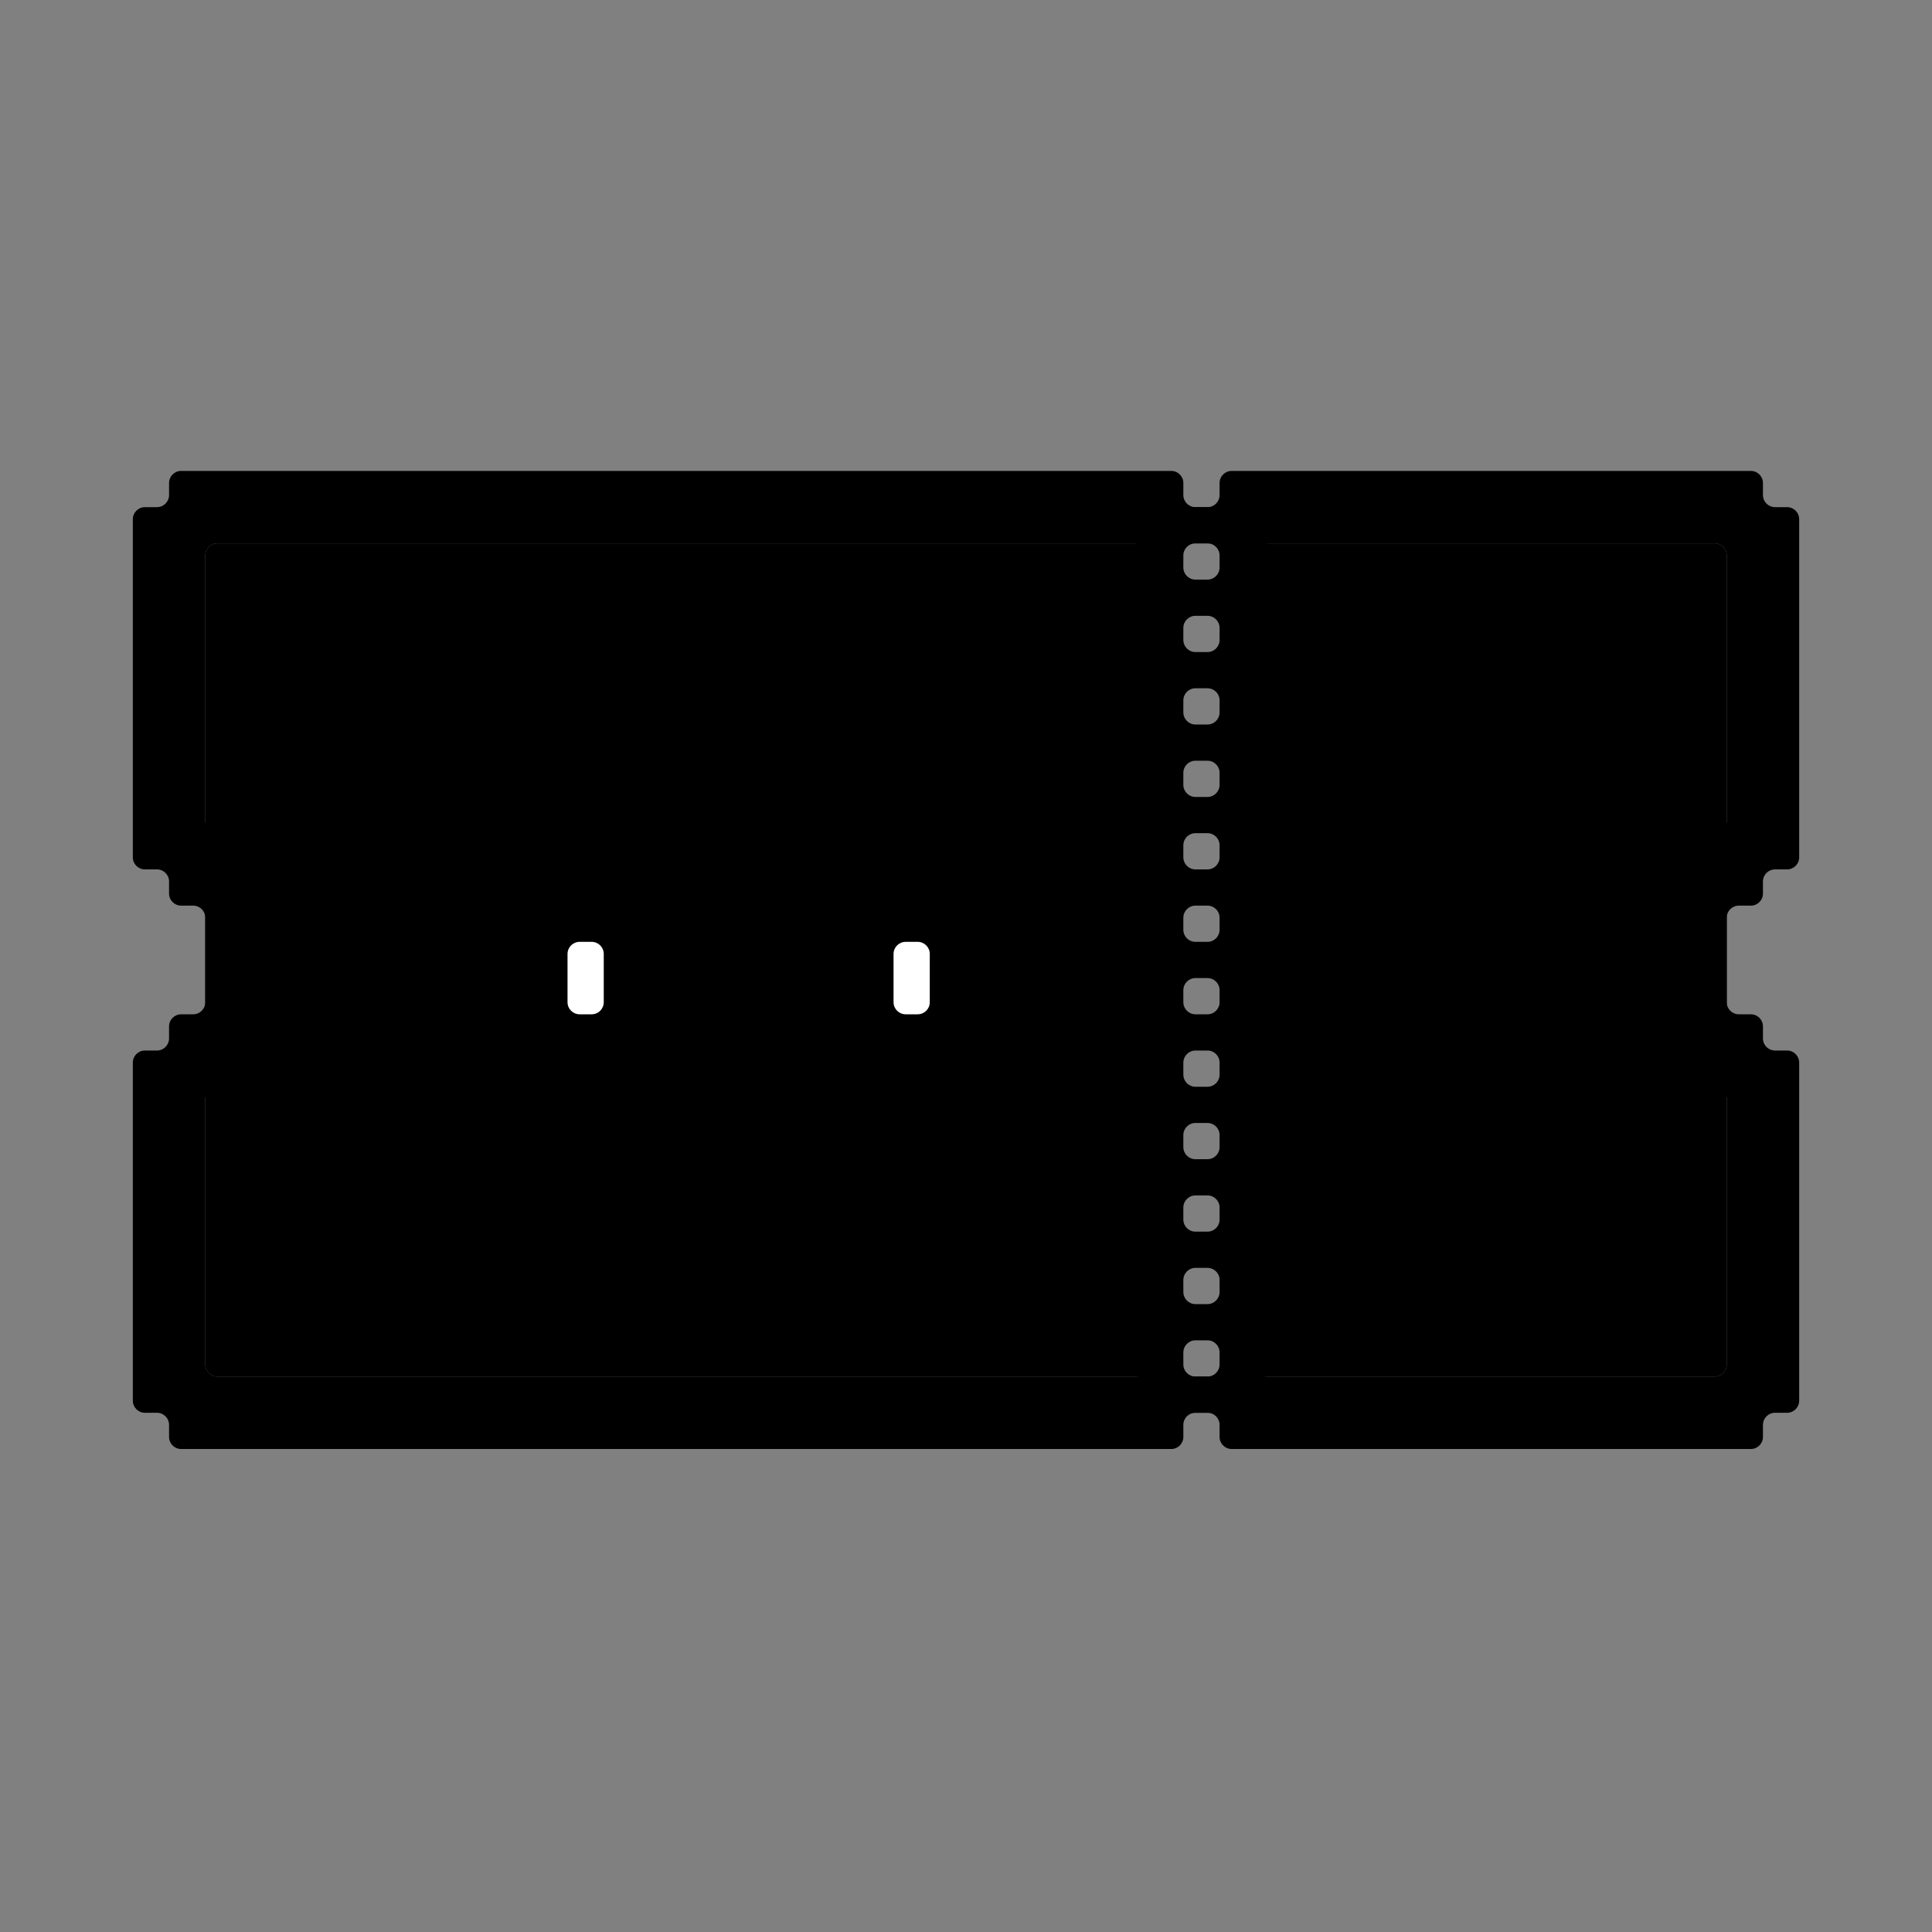 <svg xmlns="http://www.w3.org/2000/svg" width="100%" fill="none" viewBox="0 0 160 160">
  <rect x="0" y="0" width="160" height="160" fill="#808080" stroke="none"/>
  <path fill="color(display-p3 .067 .118 .067)" fill-rule="evenodd" d="M104 43C104 42.448 103.552 42 103 42H96C95.448 42 95 42.448 95 43V44C95 44.552 94.552 45 94 45H18C17.448 45 17 45.448 17 46V113C17 113.552 17.448 114 18 114H94C94.552 114 95 114.448 95 115V116C95 116.552 95.448 117 96 117H103C103.552 117 104 116.552 104 116V115C104 114.448 104.448 114 105 114H142C142.552 114 143 113.552 143 113V46C143 45.448 142.552 45 142 45H105C104.448 45 104 44.552 104 44V43ZM101 46C101 45.448 100.552 45 100 45H99C98.448 45 98 45.448 98 46V47C98 47.552 98.448 48 99 48H100C100.552 48 101 47.552 101 47V46ZM100 111C100.552 111 101 111.448 101 112V113C101 113.552 100.552 114 100 114H99C98.448 114 98 113.552 98 113V112C98 111.448 98.448 111 99 111H100ZM100 54C100.552 54 101 53.552 101 53V52C101 51.448 100.552 51 100 51H99C98.448 51 98 51.448 98 52V53C98 53.552 98.448 54 99 54H100ZM100 57C100.552 57 101 57.448 101 58V59C101 59.552 100.552 60 100 60H99C98.448 60 98 59.552 98 59V58C98 57.448 98.448 57 99 57H100ZM100 66C100.552 66 101 65.552 101 65V64C101 63.448 100.552 63 100 63H99C98.448 63 98 63.448 98 64V65C98 65.552 98.448 66 99 66H100ZM100 69C100.552 69 101 69.448 101 70V71C101 71.552 100.552 72 100 72H99C98.448 72 98 71.552 98 71V70C98 69.448 98.448 69 99 69H100ZM100 78C100.552 78 101 77.552 101 77V76C101 75.448 100.552 75 100 75H99C98.448 75 98 75.448 98 76V77C98 77.552 98.448 78 99 78H100ZM100 81C100.552 81 101 81.448 101 82V83C101 83.552 100.552 84 100 84H99C98.448 84 98 83.552 98 83V82C98 81.448 98.448 81 99 81H100ZM100 90C100.552 90 101 89.552 101 89V88C101 87.448 100.552 87 100 87H99C98.448 87 98 87.448 98 88V89C98 89.552 98.448 90 99 90H100ZM100 93C100.552 93 101 93.448 101 94V95C101 95.552 100.552 96 100 96H99C98.448 96 98 95.552 98 95V94C98 93.448 98.448 93 99 93H100ZM100 102C100.552 102 101 101.552 101 101V100C101 99.448 100.552 99 100 99H99C98.448 99 98 99.448 98 100V101C98 101.552 98.448 102 99 102H100ZM100 105C100.552 105 101 105.448 101 106V107C101 107.552 100.552 108 100 108H99C98.448 108 98 107.552 98 107V106C98 105.448 98.448 105 99 105H100Z" clip-rule="evenodd" />
  <path fill="color(display-p3 .695 .903 .323)" fill-rule="evenodd" d="M50 58C50 57.448 49.552 57 49 57H48C47.448 57 47 57.448 47 58V65C47 65.552 47.448 66 48 66H49C49.552 66 50 65.552 50 65V58ZM74 58C74 57.448 73.552 57 73 57H72C71.448 57 71 57.448 71 58V65C71 65.552 71.448 66 72 66H73C73.552 66 74 65.552 74 65V58Z" clip-rule="evenodd" />
  <path fill="color(display-p3 .392 .694 .31)" fill-rule="evenodd" d="M41 51H39C38.448 51 38 51.448 38 52V54V56C38 56.552 38.448 57 39 57H41H44H46C46.552 57 47 56.552 47 56V55C47 54.448 46.552 54 46 54H45C44.448 54 44 53.552 44 53V52C44 51.448 43.552 51 43 51H41ZM77 53C77 53.552 76.552 54 76 54H75C74.448 54 74 54.448 74 55V56C74 56.552 74.448 57 75 57H77H80H82C82.552 57 83 56.552 83 56V54V52C83 51.448 82.552 51 82 51H80H78C77.448 51 77 51.448 77 52V53Z" clip-rule="evenodd" />
  <path fill="color(display-p3 .518 .557 .345)" fill-rule="evenodd" d="M138 60C137.448 60 137 60.448 137 61V62C137 62.552 137.448 63 138 63H139C139.552 63 140 62.552 140 62V61C140 60.448 139.552 60 139 60H138ZM129 78C128.448 78 128 78.448 128 79V80C128 80.552 128.448 81 129 81H130C130.552 81 131 80.552 131 80V79C131 78.448 130.552 78 130 78H129ZM131 82C131 81.448 131.448 81 132 81H133C133.552 81 134 81.448 134 82V83C134 83.552 133.552 84 133 84H132C131.448 84 131 83.552 131 83V82ZM128 85C128 84.448 128.448 84 129 84H130C130.552 84 131 84.448 131 85V86C131 86.552 130.552 87 130 87H129C128.448 87 128 86.552 128 86V85ZM125 82C125 81.448 125.448 81 126 81H127C127.552 81 128 81.448 128 82V83C128 83.552 127.552 84 127 84H126C125.448 84 125 83.552 125 83V82ZM108 108C107.448 108 107 108.448 107 109V110C107 110.552 107.448 111 108 111H109C109.552 111 110 110.552 110 110V109C110 108.448 109.552 108 109 108H108ZM110 106C110 105.448 110.448 105 111 105H112C112.552 105 113 105.448 113 106V107C113 107.552 112.552 108 112 108H111C110.448 108 110 107.552 110 107V106ZM108 102C107.448 102 107 102.448 107 103V104C107 104.552 107.448 105 108 105H109C109.552 105 110 104.552 110 104V103C110 102.448 109.552 102 109 102H108ZM104 106C104 105.448 104.448 105 105 105H106C106.552 105 107 105.448 107 106V107C107 107.552 106.552 108 106 108H105C104.448 108 104 107.552 104 107V106Z" clip-rule="evenodd" />
  <path fill="color(display-p3 .286 .577 .29)" fill-rule="evenodd" d="M114 57C113.448 57 113 57.448 113 58V59H107V61V62C107 62.552 107.448 63 108 63H112C112.552 63 113 63.448 113 64V74H107V76V77C107 77.552 107.448 78 108 78H124C124.552 78 125 77.552 125 77V76V74H119V58C119 57.448 118.552 57 118 57H114Z" clip-rule="evenodd" />
  <path fill="color(display-p3 .522 .792 .322)" fill-rule="evenodd" d="M114 54C113.448 54 113 54.448 113 55V56H107V58V59C107 59.552 107.448 60 108 60H112C112.552 60 113 60.448 113 61V71H107V73V74C107 74.552 107.448 75 108 75H124C124.552 75 125 74.552 125 74V73V71H119V55C119 54.448 118.552 54 118 54H114Z" clip-rule="evenodd" />
  <path fill="color(display-p3 .695 .903 .323)" fill-rule="evenodd" d="M114 51C113.448 51 113 51.448 113 52V53H107V55V56C107 56.552 107.448 57 108 57H112C112.552 57 113 57.448 113 58V68H107V70V71C107 71.552 107.448 72 108 72H124C124.552 72 125 71.552 125 71V70V68H119V52C119 51.448 118.552 51 118 51H114Z" clip-rule="evenodd" />
  <path fill="color(display-p3 .407 .829 .398)" fill-rule="evenodd" d="M23 45H20H18C17.448 45 17 45.448 17 46V48V51V54V57V60V63V66V68C17 68.552 17.448 69 18 69H19C19.552 69 20 69.448 20 70V72V74C20 74.552 20.448 75 21 75H22C22.552 75 23 75.448 23 76V78V81V83C23 83.552 22.552 84 22 84H21C20.448 84 20 84.448 20 85V87V89C20 89.552 19.552 90 19 90H18C17.448 90 17 90.448 17 91V93V96V99V102V105V108V111V113C17 113.552 17.448 114 18 114H20H23H26H29H32H35H38H41H44H47H50H53H56H59H62H65H68H71H74H77H80H83H86H89H92H95H98H101H104H107H110H113H116H119H122H125H128H131H134H137H140H142C142.552 114 143 113.552 143 113V111V108V91C143 90.448 142.552 90 142 90H141C140.448 90 140 89.552 140 89V87V85C140 84.448 139.552 84 139 84H138C137.448 84 137 83.552 137 83V81V78V76C137 75.448 137.448 75 138 75H139C139.552 75 140 74.552 140 74V72V70C140 69.448 140.448 69 141 69H142C142.552 69 143 68.552 143 68V52V51V48V46C143 45.448 142.552 45 142 45H140H137H134H131H128H125H122H119H116H113H110H107H104H101L98 45L95 45H92H23ZM15 120C14.448 120 14 119.552 14 119V118C14 117.448 13.552 117 13 117H12C11.448 117 11 116.552 11 116V114V111V108V105V102V99V96V93V90V88C11 87.448 11.448 87 12 87L13 87C13.552 87 14 86.552 14 86V85C14 84.448 14.448 84 15 84H16C16.552 84 17 83.552 17 83V81V78V76C17 75.448 16.552 75 16 75H15C14.448 75 14 74.552 14 74V73C14 72.448 13.552 72 13 72L12 72C11.448 72 11 71.552 11 71V69V66V63V60V57V54V51V48V45V43C11 42.448 11.448 42 12 42H13C13.552 42 14 41.552 14 41V40C14 39.448 14.448 39 15 39H17H20H23C23 39 23 39 23 39V39C23 39 23 39 23 39L97 39C97.552 39 98 39.448 98 40V41C98 41.552 98.448 42 99 42H100C100.552 42 101 41.552 101 41V40C101 39.448 101.448 39 102 39H104H110H113H116H119H122H125H128H131H134H137H140H143H145C145.552 39 146 39.448 146 40V41C146 41.552 146.448 42 147 42H148C148.552 42 149 42.448 149 43V45V48V51V52V71C149 71.552 148.552 72 148 72H147C146.448 72 146 72.448 146 73V74C146 74.552 145.552 75 145 75H144C143.448 75 143 75.448 143 76V78V81V83C143 83.552 143.448 84 144 84H145C145.552 84 146 84.448 146 85V86C146 86.552 146.448 87 147 87H148C148.552 87 149 87.448 149 88V108V111V114V116C149 116.552 148.552 117 148 117H147C146.448 117 146 117.448 146 118V119C146 119.552 145.552 120 145 120H143H140H137H134H131H128H125H122H119H116H113H110H107H104H102C101.448 120 101 119.552 101 119V118C101 117.448 100.552 117 100 117H99C98.448 117 98 117.448 98 118V119C98 119.552 97.552 120 97 120H95H92H89H86H83H80H77H74H71H68H65H62H59H56H53H50H47H44H41H38H35H32H29H26H23H20H17H15Z" clip-rule="evenodd" />
  <path fill="color(display-p3 .886 .977 .298)" fill-rule="evenodd" d="M24 48C23.448 48 23 48.448 23 49V51H21C20.448 51 20 51.448 20 52V54V56C20 56.552 20.448 57 21 57H22C22.552 57 23 56.552 23 56V54V51H26H28C28.552 51 29 50.552 29 50V49C29 48.448 28.552 48 28 48H26H24ZM21 102C20.448 102 20 102.448 20 103V105V107C20 107.552 20.448 108 21 108H23V110C23 110.552 23.448 111 24 111H26H28C28.552 111 29 110.552 29 110V109C29 108.448 28.552 108 28 108H26H23V105V103C23 102.448 22.552 102 22 102H21ZM87 108C86.448 108 86 108.448 86 109V110C86 110.552 86.448 111 87 111H89H91C91.552 111 92 110.552 92 110V108H94C94.552 108 95 107.552 95 107V105V103C95 102.448 94.552 102 94 102H93C92.448 102 92 102.448 92 103V105V108H89H87ZM92 56C92 56.552 92.448 57 93 57H94C94.552 57 95 56.552 95 56V54V52C95 51.448 94.552 51 94 51H92V49C92 48.448 91.552 48 91 48H89H87C86.448 48 86 48.448 86 49V50C86 50.552 86.448 51 87 51H89H92V54V56ZM113 49C113 48.448 113.448 48 114 48H118C118.552 48 119 48.448 119 49V65C119 65.552 119.448 66 120 66H124C124.552 66 125 66.448 125 67V68C125 68.552 124.552 69 124 69H108C107.448 69 107 68.552 107 68V67C107 66.448 107.448 66 108 66H112C112.552 66 113 65.552 113 65V55C113 54.448 112.552 54 112 54H108C107.448 54 107 53.552 107 53V52C107 51.448 107.448 51 108 51H112C112.552 51 113 50.552 113 50V49ZM128 49C128 48.448 128.448 48 129 48H130C130.552 48 131 48.448 131 49V51V54H128V51V49ZM128 57H125H123C122.448 57 122 56.552 122 56V55C122 54.448 122.448 54 123 54H125H128V57ZM131 57V60V62C131 62.552 130.552 63 130 63H129C128.448 63 128 62.552 128 62V60V57H131ZM131 57H134H136C136.552 57 137 56.552 137 56V55C137 54.448 136.552 54 136 54H134H131V57ZM131 72H134V74C134 74.552 133.552 75 133 75H132C131.448 75 131 74.552 131 74V72ZM131 69V72H129C128.448 72 128 71.552 128 71V70C128 69.448 128.448 69 129 69H131ZM131 69H134V72H136C136.552 72 137 71.552 137 71V70C137 69.448 136.552 69 136 69H134V67C134 66.448 133.552 66 133 66H132C131.448 66 131 66.448 131 67V69ZM116 82C116 81.448 116.448 81 117 81H118C118.552 81 119 81.448 119 82V83C119 83.552 118.552 84 118 84H117C116.448 84 116 83.552 116 83V82ZM119 109C119 108.448 118.552 108 118 108H117C116.448 108 116 108.448 116 109V110C116 110.552 116.448 111 117 111H118C118.552 111 119 110.552 119 110V109ZM125 94C125 93.448 124.552 93 124 93H123C122.448 93 122 93.448 122 94V95C122 95.552 122.448 96 123 96H125V99H122H120C119.448 99 119 99.448 119 100V101C119 101.552 119.448 102 120 102H122H125V105H123C122.448 105 122 105.448 122 106V107C122 107.552 122.448 108 123 108H124C124.552 108 125 107.552 125 107V105H128V108V110C128 110.552 128.448 111 129 111H130C130.552 111 131 110.552 131 110V108V105H134V107C134 107.552 134.448 108 135 108H136C136.552 108 137 107.552 137 107V106C137 105.448 136.552 105 136 105H134V102H137H139C139.552 102 140 101.552 140 101V100C140 99.448 139.552 99 139 99H137H134V96H136C136.552 96 137 95.552 137 95V94C137 93.448 136.552 93 136 93H135C134.448 93 134 93.448 134 94V96H131V93V91C131 90.448 130.552 90 130 90H129C128.448 90 128 90.448 128 91V93V96H125V94ZM128 99V96H131V99H128ZM128 102V105H131V102H134V99H131V102H128ZM128 102H125V99H128V102ZM113 87V90H110V87V85C110 84.448 110.448 84 111 84H112C112.552 84 113 84.448 113 85V87ZM110 93H107H105C104.448 93 104 92.552 104 92V91C104 90.448 104.448 90 105 90H107H110V93ZM113 93V96V98C113 98.552 112.552 99 112 99H111C110.448 99 110 98.552 110 98V96V93H113ZM113 93H116H118C118.552 93 119 92.552 119 92V91C119 90.448 118.552 90 118 90H116H113V93ZM54 57H56H59H62H65H67C67.552 57 68 57.448 68 58V59C68 59.552 68.448 60 69 60H71H73C73.552 60 74 60.448 74 61V62C74 62.552 74.448 63 75 63H76C76.552 63 77 63.448 77 64V65C77 65.552 77.448 66 78 66H79C79.552 66 80 66.448 80 67V68C80 68.552 80.448 69 81 69H82C82.552 69 83 69.448 83 70V71C83 71.552 83.448 72 84 72H85C85.552 72 86 72.448 86 73V75V77C86 77.552 86.448 78 87 78H88C88.552 78 89 78.448 89 79V81V84V87V90V92C89 92.552 88.552 93 88 93H87H86V94V96V98C86 98.552 85.552 99 85 99H84C83.448 99 83 99.448 83 100V101C83 101.552 82.552 102 82 102H80H77H74H72C71.448 102 71 102.448 71 103V104C71 104.552 70.552 105 70 105H68H65H62H59H56H53H51C50.448 105 50 104.552 50 104V103C50 102.448 49.552 102 49 102H47H44H42C41.448 102 41 101.552 41 101V100C41 99.448 40.552 99 40 99H38H36C35.448 99 35 98.552 35 98V97C35 96.448 34.552 96 34 96H33C32.448 96 32 95.552 32 95V93V91C32 90.448 31.552 90 31 90H30C29.448 90 29 89.552 29 89V87V84V81V79C29 78.448 29.448 78 30 78H31C31.552 78 32 77.552 32 77V75V73C32 72.448 32.448 72 33 72H34C34.552 72 35 71.552 35 71V70C35 69.448 35.448 69 36 69H37C37.552 69 38 68.552 38 68V67C38 66.448 38.448 66 39 66H40C40.552 66 41 65.552 41 65V64C41 63.448 41.448 63 42 63H43C43.552 63 44 62.552 44 62V61C44 60.448 44.448 60 45 60H47H50H52C52.552 60 53 59.552 53 59V58C53 57.448 53.448 57 54 57Z" clip-rule="evenodd" />
  <path fill="color(display-p3 .067 .118 .067)" fill-rule="evenodd" d="M44 76C44 75.448 44.448 75 45 75H47H49C49.552 75 50 75.448 50 76V77C50 77.552 50.448 78 51 78H52C52.552 78 53 78.448 53 79V81V84V86C53 86.552 52.552 87 52 87H51C50.448 87 50 87.448 50 88V89C50 89.552 49.552 90 49 90H47H45C44.448 90 44 89.552 44 89V88C44 87.448 43.552 87 43 87H42C41.448 87 41 86.552 41 86V84V81V79C41 78.448 41.448 78 42 78H43C43.552 78 44 77.552 44 77V76ZM71 76C71 75.448 71.448 75 72 75H74H76C76.552 75 77 75.448 77 76V77C77 77.552 77.448 78 78 78H79C79.552 78 80 78.448 80 79V81V84V86C80 86.552 79.552 87 79 87H78C77.448 87 77 87.448 77 88V89C77 89.552 76.552 90 76 90H74H72C71.448 90 71 89.552 71 89V88C71 87.448 70.552 87 70 87H69C68.448 87 68 86.552 68 86V84V81V79C68 78.448 68.448 78 69 78H70C70.552 78 71 77.552 71 77V76ZM56 91C56 90.448 56.448 90 57 90H58C58.552 90 59 90.448 59 91V93H57C56.448 93 56 92.552 56 92V91ZM65 93V95C65 95.552 64.552 96 64 96H62H60C59.448 96 59 95.552 59 95V93H62H65ZM65 93V91C65 90.448 65.448 90 66 90H67C67.552 90 68 90.448 68 91V92C68 92.552 67.552 93 67 93H65Z" clip-rule="evenodd" />
  <path fill="color(display-p3 .078 .212 .149)" fill-rule="evenodd" d="M47 75H45C44.448 75 44 75.448 44 76V78H42C41.448 78 41 78.448 41 79V81V83C41 83.552 41.448 84 42 84H43C43.552 84 44 83.552 44 83V81V78H47H49C49.552 78 50 77.552 50 77V76C50 75.448 49.552 75 49 75H47ZM74 75H72C71.448 75 71 75.448 71 76V78H69C68.448 78 68 78.448 68 79V81V83C68 83.552 68.448 84 69 84H70C70.552 84 71 83.552 71 83V81V78H74H76C76.552 78 77 77.552 77 77V76C77 75.448 76.552 75 76 75H74Z" clip-rule="evenodd" />
  <path fill="#fff" fill-rule="evenodd" d="M50 79C50 78.448 49.552 78 49 78H48C47.448 78 47 78.448 47 79V81V83C47 83.552 47.448 84 48 84H49C49.552 84 50 83.552 50 83V81V79ZM77 79C77 78.448 76.552 78 76 78H75C74.448 78 74 78.448 74 79V81V83C74 83.552 74.448 84 75 84H76C76.552 84 77 83.552 77 83V81V79Z" clip-rule="evenodd" />
  <path fill="color(display-p3 .695 .903 .323)" fill-rule="evenodd" d="M31 84C31.552 84 32 84.448 32 85V87V89C32 89.552 32.448 90 33 90H34C34.552 90 35 90.448 35 91V92C35 92.552 35.448 93 36 93H37C37.552 93 38 93.448 38 94V95C38 95.552 38.448 96 39 96H41H43C43.552 96 44 96.448 44 97V98C44 98.552 44.448 99 45 99H47H49C49.552 99 50 99.448 50 100V101C50 101.552 50.448 102 51 102H53H56H59H62H65H68H70C70.552 102 71 101.552 71 101V100C71 99.448 71.448 99 72 99H74H77H79C79.552 99 80 98.552 80 98V97C80 96.448 80.448 96 81 96H82C82.552 96 83 95.552 83 95V94C83 93.448 83.448 93 84 93H86V96V98C86 98.552 85.552 99 85 99H84C83.448 99 83 99.448 83 100V101C83 101.552 82.552 102 82 102H81C80.448 102 80 102.448 80 103V104C80 104.552 79.552 105 79 105H77H74H72H71V106V107C71 107.552 70.552 108 70 108H68H65H62H59H56H53H51C50.448 108 50 107.552 50 107V106V105H49H47H44H42C41.448 105 41 104.552 41 104V103V102H40H38H36C35.448 102 35 101.552 35 101V100V99H34H33C32.448 99 32 98.552 32 98V96V94C32 93.448 31.552 93 31 93H30C29.448 93 29 92.552 29 92V90V87V85C29 84.448 29.448 84 30 84H31ZM88 93H86V90V88C86 87.448 86.448 87 87 87H88C88.552 87 89 87.448 89 88V90V92C89 92.552 88.552 93 88 93Z" clip-rule="evenodd" />
  <path fill="color(display-p3 .522 .792 .322)" fill-rule="evenodd" d="M29 91C29 90.448 29.448 90 30 90H31C31.552 90 32 90.448 32 91V92C32 92.552 31.552 93 31 93H30C29.448 93 29 92.552 29 92V91ZM50 105H53H56H59H62H65H68H71V107C71 107.552 70.552 108 70 108H68H65H62H59H56H53H51C50.448 108 50 107.552 50 107V105ZM41 102H44H47H49C49.552 102 50 102.448 50 103V105H47H44H42C41.448 105 41 104.552 41 104V102ZM35 99H38H40C40.552 99 41 99.448 41 100V102H38H36C35.448 102 35 101.552 35 101V99ZM35 99H33C32.448 99 32 98.552 32 98V97C32 96.448 32.448 96 33 96H34C34.552 96 35 96.448 35 97V99ZM77 102H74H72C71.448 102 71 102.448 71 103V105H74H77H79C79.552 105 80 104.552 80 104V103C80 102.448 79.552 102 79 102H77Z" clip-rule="evenodd" />
</svg>